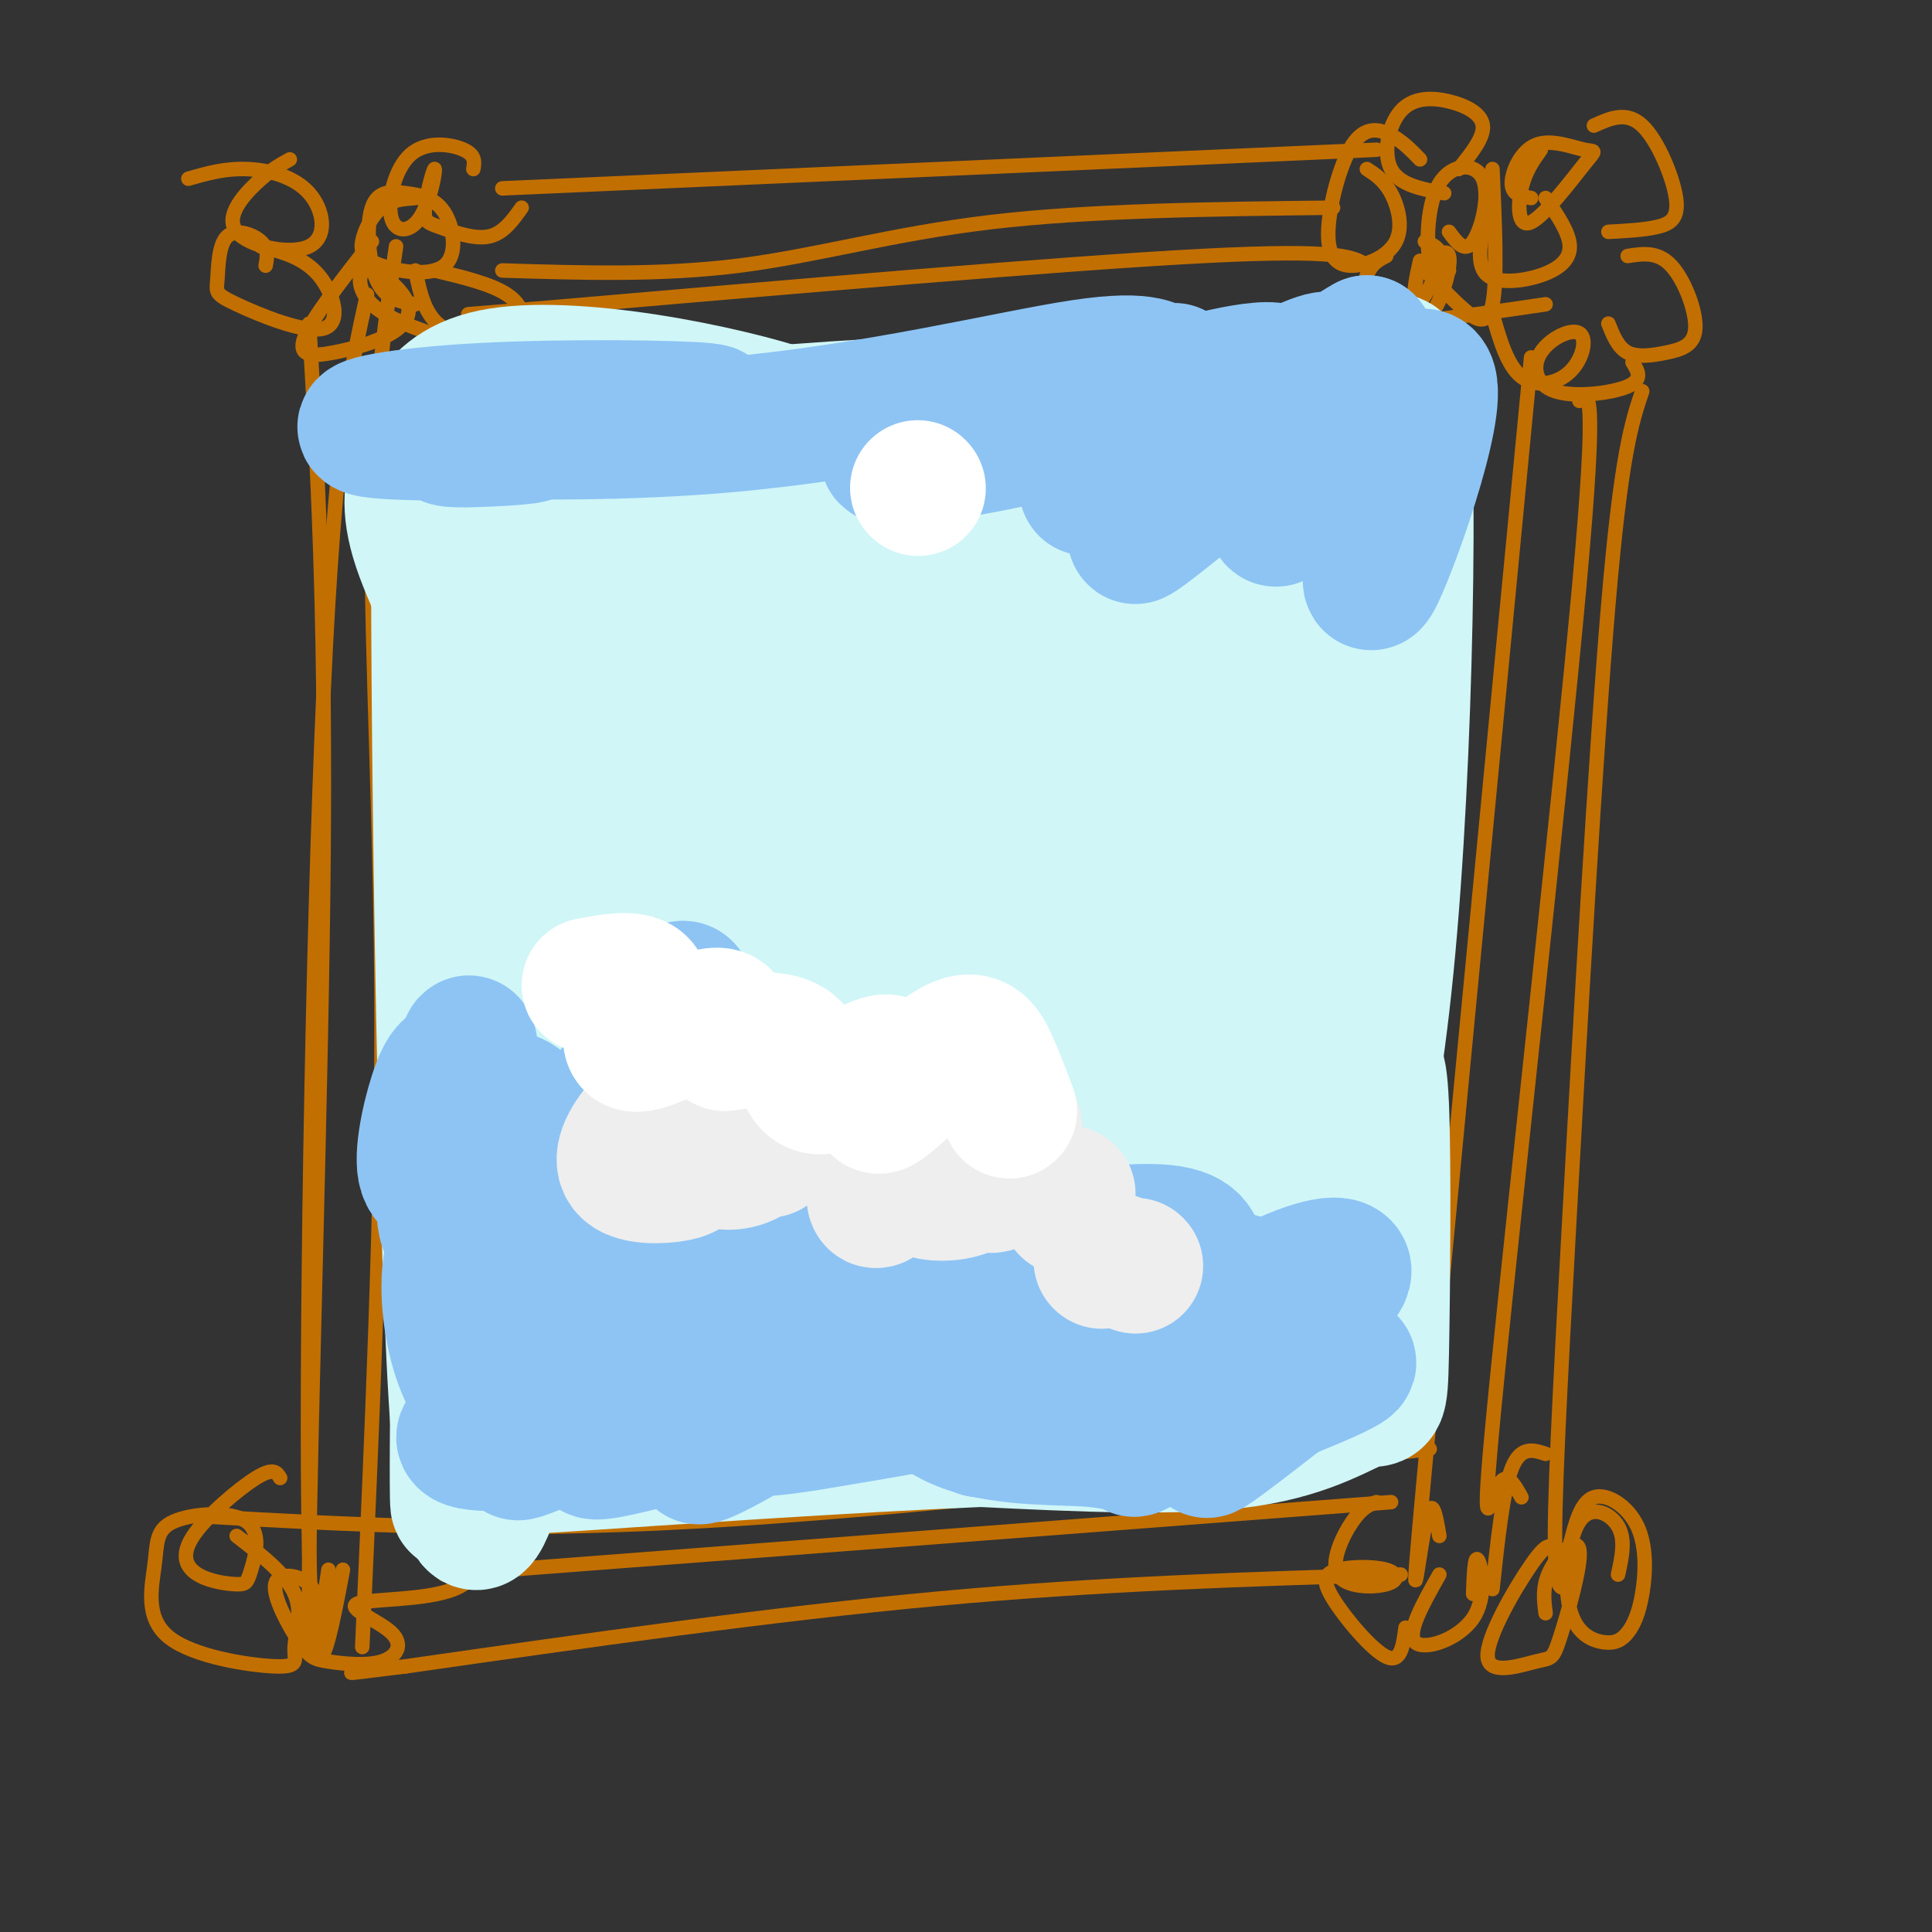 <svg viewBox='0 0 400 400' version='1.1' xmlns='http://www.w3.org/2000/svg' xmlns:xlink='http://www.w3.org/1999/xlink'><rect x="0" y="0" width="400" height="400" fill="#333333" stroke="none"/><g fill='none' stroke='rgb(194,111,1)' stroke-width='3' stroke-linecap='round' stroke-linejoin='round'><path d='M294,54c-0.750,3.345 -1.500,6.690 -1,9c0.500,2.310 2.250,3.583 4,1c1.750,-2.583 3.500,-9.024 3,-11c-0.500,-1.976 -3.250,0.512 -6,3'/><path d='M300,48c1.636,2.223 3.273,4.447 5,2c1.727,-2.447 3.545,-9.563 2,-13c-1.545,-3.437 -6.455,-3.195 -9,1c-2.545,4.195 -2.727,12.341 -2,16c0.727,3.659 2.364,2.829 4,2'/><path d='M302,35c2.636,-3.265 5.273,-6.530 5,-9c-0.273,-2.470 -3.455,-4.147 -7,-5c-3.545,-0.853 -7.455,-0.884 -10,2c-2.545,2.884 -3.727,8.681 -2,12c1.727,3.319 6.364,4.159 11,5'/><path d='M294,33c-1.803,-1.856 -3.605,-3.712 -6,-5c-2.395,-1.288 -5.381,-2.007 -8,2c-2.619,4.007 -4.870,12.739 -5,18c-0.130,5.261 1.862,7.049 5,7c3.138,-0.049 7.422,-1.936 9,-5c1.578,-3.064 0.451,-7.304 -1,-10c-1.451,-2.696 -3.225,-3.848 -5,-5'/><path d='M287,53c-1.547,0.789 -3.094,1.579 -4,4c-0.906,2.421 -1.171,6.474 0,9c1.171,2.526 3.777,3.526 7,1c3.223,-2.526 7.064,-8.579 8,-12c0.936,-3.421 -1.032,-4.211 -3,-5'/><path d='M319,31c-1.602,2.242 -3.203,4.485 -4,8c-0.797,3.515 -0.788,8.304 2,7c2.788,-1.304 8.355,-8.700 11,-12c2.645,-3.300 2.369,-2.503 0,-3c-2.369,-0.497 -6.830,-2.288 -10,-1c-3.170,1.288 -5.049,5.654 -5,8c0.049,2.346 2.024,2.673 4,3'/><path d='M330,26c3.375,-1.524 6.750,-3.048 10,0c3.250,3.048 6.375,10.667 7,15c0.625,4.333 -1.250,5.381 -4,6c-2.750,0.619 -6.375,0.810 -10,1'/><path d='M337,53c3.113,-0.485 6.226,-0.970 9,2c2.774,2.970 5.207,9.394 5,13c-0.207,3.606 -3.056,4.394 -6,5c-2.944,0.606 -5.984,1.030 -8,0c-2.016,-1.030 -3.008,-3.515 -4,-6'/><path d='M338,75c1.121,1.805 2.241,3.610 -1,5c-3.241,1.390 -10.845,2.364 -15,1c-4.155,-1.364 -4.862,-5.067 -3,-8c1.862,-2.933 6.293,-5.095 8,-4c1.707,1.095 0.690,5.449 -2,8c-2.690,2.551 -7.054,3.300 -10,1c-2.946,-2.300 -4.473,-7.650 -6,-13'/><path d='M320,41c2.470,3.607 4.940,7.214 5,10c0.060,2.786 -2.292,4.750 -6,6c-3.708,1.250 -8.774,1.786 -11,0c-2.226,-1.786 -1.613,-5.893 -1,-10'/><path d='M309,35c0.511,11.556 1.022,23.111 0,28c-1.022,4.889 -3.578,3.111 -6,1c-2.422,-2.111 -4.711,-4.556 -7,-7'/><path d='M285,31c0.000,0.000 -181.000,8.000 -181,8'/><path d='M320,63c-17.417,2.583 -34.833,5.167 -69,7c-34.167,1.833 -85.083,2.917 -136,4'/><path d='M115,74c-23.500,0.667 -14.250,0.333 -5,0'/><path d='M283,55c-2.583,-1.750 -5.167,-3.500 -34,-2c-28.833,1.500 -83.917,6.250 -139,11'/><path d='M110,64c-23.000,1.833 -11.000,0.917 1,0'/><path d='M276,43c-25.289,0.289 -50.578,0.578 -71,3c-20.422,2.422 -35.978,6.978 -52,9c-16.022,2.022 -32.511,1.511 -49,1'/><path d='M98,35c0.238,-1.435 0.476,-2.871 -2,-4c-2.476,-1.129 -7.667,-1.953 -11,1c-3.333,2.953 -4.810,9.681 -4,13c0.810,3.319 3.905,3.227 6,0c2.095,-3.227 3.188,-9.588 3,-10c-0.188,-0.412 -1.659,5.127 -2,8c-0.341,2.873 0.447,3.081 3,4c2.553,0.919 6.872,2.548 10,2c3.128,-0.548 5.064,-3.274 7,-6'/><path d='M86,41c-2.486,0.183 -4.973,0.365 -7,2c-2.027,1.635 -3.596,4.722 -4,7c-0.404,2.278 0.357,3.746 4,5c3.643,1.254 10.169,2.293 13,0c2.831,-2.293 1.969,-7.918 0,-11c-1.969,-3.082 -5.043,-3.620 -8,-4c-2.957,-0.380 -5.796,-0.602 -7,3c-1.204,3.602 -0.773,11.029 1,15c1.773,3.971 4.886,4.485 8,5'/><path d='M77,50c-6.273,8.033 -12.546,16.065 -14,20c-1.454,3.935 1.912,3.772 6,3c4.088,-0.772 8.899,-2.154 12,-4c3.101,-1.846 4.491,-4.154 3,-7c-1.491,-2.846 -5.863,-6.228 -8,-6c-2.137,0.228 -2.039,4.065 1,7c3.039,2.935 9.020,4.967 15,7'/><path d='M86,56c1.012,4.893 2.024,9.786 6,12c3.976,2.214 10.917,1.750 14,0c3.083,-1.750 2.310,-4.786 -1,-7c-3.310,-2.214 -9.155,-3.607 -15,-5'/><path d='M60,33c-2.073,1.150 -4.146,2.299 -7,5c-2.854,2.701 -6.488,6.953 -4,10c2.488,3.047 11.100,4.889 15,3c3.900,-1.889 3.088,-7.509 0,-11c-3.088,-3.491 -8.454,-4.855 -13,-5c-4.546,-0.145 -8.273,0.927 -12,2'/><path d='M55,55c0.315,-1.751 0.630,-3.502 -1,-5c-1.630,-1.498 -5.207,-2.743 -7,-1c-1.793,1.743 -1.804,6.472 -2,9c-0.196,2.528 -0.578,2.853 4,5c4.578,2.147 14.117,6.117 18,5c3.883,-1.117 2.109,-7.319 -1,-11c-3.109,-3.681 -7.555,-4.840 -12,-6'/><path d='M340,81c-2.167,6.435 -4.333,12.869 -7,44c-2.667,31.131 -5.833,86.958 -8,126c-2.167,39.042 -3.333,61.298 -3,71c0.333,9.702 2.167,6.851 4,4'/><path d='M317,74c-9.222,95.822 -18.444,191.644 -22,230c-3.556,38.356 -1.444,19.244 0,12c1.444,-7.244 2.222,-2.622 3,2'/><path d='M327,83c1.893,-1.815 3.786,-3.631 0,38c-3.786,41.631 -13.250,126.708 -17,164c-3.750,37.292 -1.786,26.798 0,23c1.786,-3.798 3.393,-0.899 5,2'/><path d='M285,311c-1.490,0.528 -2.979,1.057 -5,4c-2.021,2.943 -4.572,8.301 -3,11c1.572,2.699 7.268,2.740 10,2c2.732,-0.740 2.500,-2.262 0,-3c-2.500,-0.738 -7.268,-0.693 -10,0c-2.732,0.693 -3.428,2.033 -1,6c2.428,3.967 7.979,10.562 11,12c3.021,1.438 3.510,-2.281 4,-6'/><path d='M298,326c-3.435,6.083 -6.869,12.167 -5,14c1.869,1.833 9.042,-0.583 12,-5c2.958,-4.417 1.702,-10.833 1,-12c-0.702,-1.167 -0.851,2.917 -1,7'/><path d='M325,326c-1.048,-1.885 -2.097,-3.769 -3,-5c-0.903,-1.231 -1.661,-1.808 -5,3c-3.339,4.808 -9.260,15.000 -9,19c0.260,4.000 6.699,1.810 10,1c3.301,-0.810 3.462,-0.238 5,-5c1.538,-4.762 4.453,-14.859 4,-18c-0.453,-3.141 -4.272,0.674 -6,4c-1.728,3.326 -1.364,6.163 -1,9'/><path d='M335,326c0.798,-3.626 1.595,-7.251 0,-10c-1.595,-2.749 -5.584,-4.621 -8,-1c-2.416,3.621 -3.260,12.737 -2,18c1.260,5.263 4.623,6.674 7,7c2.377,0.326 3.767,-0.432 5,-2c1.233,-1.568 2.310,-3.946 3,-8c0.690,-4.054 0.993,-9.784 -1,-14c-1.993,-4.216 -6.284,-6.919 -9,-6c-2.716,0.919 -3.858,5.459 -5,10'/><path d='M320,301c-2.583,-0.833 -5.167,-1.667 -7,3c-1.833,4.667 -2.917,14.833 -4,25'/><path d='M296,300c-54.917,6.333 -109.833,12.667 -152,15c-42.167,2.333 -71.583,0.667 -101,-1'/><path d='M290,326c-30.833,0.917 -61.667,1.833 -96,5c-34.333,3.167 -72.167,8.583 -110,14'/><path d='M84,345c-18.667,2.333 -10.333,1.167 -2,0'/><path d='M288,311c0.000,0.000 -196.000,15.000 -196,15'/><path d='M64,67c1.689,28.933 3.378,57.867 3,108c-0.378,50.133 -2.822,121.467 -3,150c-0.178,28.533 1.911,14.267 4,0'/><path d='M82,51c-2.422,16.578 -4.844,33.156 -5,59c-0.156,25.844 1.956,60.956 2,101c0.044,40.044 -1.978,85.022 -4,130'/><path d='M76,61c-3.311,14.933 -6.622,29.867 -9,82c-2.378,52.133 -3.822,141.467 -3,178c0.822,36.533 3.911,20.267 7,4'/><path d='M58,306c-0.671,-1.133 -1.342,-2.267 -5,0c-3.658,2.267 -10.304,7.934 -13,12c-2.696,4.066 -1.441,6.531 1,8c2.441,1.469 6.068,1.941 8,2c1.932,0.059 2.168,-0.296 3,-3c0.832,-2.704 2.260,-7.759 -1,-10c-3.260,-2.241 -11.209,-1.669 -15,0c-3.791,1.669 -3.424,4.433 -4,9c-0.576,4.567 -2.096,10.936 3,15c5.096,4.064 16.809,5.821 22,6c5.191,0.179 3.859,-1.221 4,-4c0.141,-2.779 1.755,-6.937 0,-11c-1.755,-4.063 -6.877,-8.032 -12,-12'/><path d='M65,336c0.494,-3.047 0.988,-6.094 -1,-8c-1.988,-1.906 -6.458,-2.671 -7,0c-0.542,2.671 2.843,8.778 5,12c2.157,3.222 3.085,3.559 6,4c2.915,0.441 7.817,0.986 11,0c3.183,-0.986 4.647,-3.501 2,-6c-2.647,-2.499 -9.405,-4.980 -7,-6c2.405,-1.020 13.973,-0.577 20,-3c6.027,-2.423 6.514,-7.711 7,-13'/></g>
<g fill='none' stroke='rgb(208,246,247)' stroke-width='28' stroke-linecap='round' stroke-linejoin='round'><path d='M262,124c-1.451,45.148 -2.902,90.297 -2,113c0.902,22.703 4.156,22.962 6,21c1.844,-1.962 2.278,-6.144 3,0c0.722,6.144 1.733,22.616 2,-12c0.267,-34.616 -0.209,-120.319 0,-149c0.209,-28.681 1.105,-0.341 2,28'/><path d='M273,125c-1.258,28.674 -5.404,86.359 -7,113c-1.596,26.641 -0.643,22.238 0,25c0.643,2.762 0.977,12.689 5,7c4.023,-5.689 11.737,-26.993 16,-70c4.263,-43.007 5.075,-107.716 3,-122c-2.075,-14.284 -7.038,21.858 -12,58'/><path d='M278,136c-2.167,11.667 -1.583,11.833 -1,12'/><path d='M275,96c1.815,10.548 3.631,21.095 1,57c-2.631,35.905 -9.708,97.167 -10,115c-0.292,17.833 6.202,-7.762 9,-42c2.798,-34.238 1.899,-77.119 1,-120'/><path d='M276,106c4.035,-23.086 13.622,-20.800 11,-21c-2.622,-0.200 -17.451,-2.887 -45,-3c-27.549,-0.113 -67.816,2.349 -87,4c-19.184,1.651 -17.285,2.493 -18,4c-0.715,1.507 -4.045,3.680 -5,6c-0.955,2.320 0.466,4.787 10,7c9.534,2.213 27.182,4.173 39,6c11.818,1.827 17.805,3.522 29,0c11.195,-3.522 27.597,-12.261 44,-21'/><path d='M254,88c4.639,-3.707 -5.764,-2.474 -28,3c-22.236,5.474 -56.305,15.187 -75,21c-18.695,5.813 -22.015,7.724 -25,10c-2.985,2.276 -5.635,4.916 -7,8c-1.365,3.084 -1.444,6.612 5,12c6.444,5.388 19.411,12.635 34,18c14.589,5.365 30.799,8.848 40,11c9.201,2.152 11.392,2.972 19,0c7.608,-2.972 20.634,-9.737 27,-13c6.366,-3.263 6.073,-3.023 7,-8c0.927,-4.977 3.075,-15.170 4,-21c0.925,-5.830 0.626,-7.297 -5,-12c-5.626,-4.703 -16.580,-12.642 -25,-16c-8.420,-3.358 -14.305,-2.135 -20,-2c-5.695,0.135 -11.198,-0.819 -21,1c-9.802,1.819 -23.901,6.409 -38,11'/><path d='M146,111c-8.231,2.873 -9.809,4.556 -13,9c-3.191,4.444 -7.996,11.651 -9,16c-1.004,4.349 1.794,5.841 4,8c2.206,2.159 3.821,4.985 12,7c8.179,2.015 22.922,3.217 36,3c13.078,-0.217 24.491,-1.855 35,-4c10.509,-2.145 20.113,-4.796 28,-8c7.887,-3.204 14.058,-6.959 17,-12c2.942,-5.041 2.656,-11.368 2,-15c-0.656,-3.632 -1.680,-4.569 -11,-7c-9.320,-2.431 -26.934,-6.356 -37,-8c-10.066,-1.644 -12.583,-1.005 -19,0c-6.417,1.005 -16.734,2.378 -24,5c-7.266,2.622 -11.481,6.495 -14,12c-2.519,5.505 -3.341,12.642 -2,17c1.341,4.358 4.846,5.939 8,8c3.154,2.061 5.959,4.604 12,6c6.041,1.396 15.319,1.645 23,1c7.681,-0.645 13.766,-2.184 20,-5c6.234,-2.816 12.617,-6.908 19,-11'/><path d='M233,133c4.154,-2.516 5.038,-3.306 7,-6c1.962,-2.694 5.001,-7.294 2,-12c-3.001,-4.706 -12.043,-9.519 -18,-12c-5.957,-2.481 -8.829,-2.630 -17,-3c-8.171,-0.370 -21.640,-0.962 -30,2c-8.360,2.962 -11.609,9.479 -14,13c-2.391,3.521 -3.922,4.047 0,9c3.922,4.953 13.299,14.333 19,19c5.701,4.667 7.726,4.619 15,5c7.274,0.381 19.796,1.190 26,1c6.204,-0.190 6.091,-1.379 8,-4c1.909,-2.621 5.842,-6.675 5,-12c-0.842,-5.325 -6.457,-11.919 -15,-17c-8.543,-5.081 -20.014,-8.647 -31,-9c-10.986,-0.353 -21.485,2.506 -27,5c-5.515,2.494 -6.044,4.621 -7,7c-0.956,2.379 -2.339,5.009 -2,8c0.339,2.991 2.399,6.344 4,9c1.601,2.656 2.743,4.616 10,7c7.257,2.384 20.628,5.192 34,8'/><path d='M202,151c9.821,0.292 17.373,-2.977 20,-7c2.627,-4.023 0.328,-8.800 -4,-14c-4.328,-5.200 -10.685,-10.822 -19,-16c-8.315,-5.178 -18.588,-9.913 -25,-13c-6.412,-3.087 -8.963,-4.526 -16,-6c-7.037,-1.474 -18.559,-2.981 -27,1c-8.441,3.981 -13.802,13.451 -14,19c-0.198,5.549 4.766,7.177 12,8c7.234,0.823 16.737,0.842 26,-3c9.263,-3.842 18.285,-11.544 21,-17c2.715,-5.456 -0.876,-8.665 -3,-11c-2.124,-2.335 -2.779,-3.797 -9,-6c-6.221,-2.203 -18.008,-5.147 -30,-7c-11.992,-1.853 -24.190,-2.614 -32,-1c-7.810,1.614 -11.231,5.604 -13,9c-1.769,3.396 -1.884,6.198 -2,9'/><path d='M87,96c0.793,3.930 3.774,9.256 9,13c5.226,3.744 12.697,5.907 18,7c5.303,1.093 8.439,1.115 12,-3c3.561,-4.115 7.549,-12.367 2,-18c-5.549,-5.633 -20.634,-8.648 -28,-10c-7.366,-1.352 -7.013,-1.040 -8,1c-0.987,2.040 -3.313,5.808 -5,10c-1.687,4.192 -2.734,8.810 0,17c2.734,8.190 9.249,19.954 17,42c7.751,22.046 16.737,54.373 21,72c4.263,17.627 3.801,20.553 2,26c-1.801,5.447 -4.943,13.413 -6,5c-1.057,-8.413 -0.028,-33.207 1,-58'/><path d='M122,200c-0.808,-22.395 -3.329,-49.382 -6,-69c-2.671,-19.618 -5.492,-31.867 -9,-21c-3.508,10.867 -7.703,44.851 -10,96c-2.297,51.149 -2.695,119.463 -2,103c0.695,-16.463 2.484,-117.704 2,-168c-0.484,-50.296 -3.242,-49.648 -6,-49'/><path d='M91,92c-0.664,33.493 0.677,141.726 3,189c2.323,47.274 5.628,33.590 8,28c2.372,-5.590 3.810,-3.085 5,-5c1.190,-1.915 2.133,-8.248 4,-16c1.867,-7.752 4.659,-16.921 6,-48c1.341,-31.079 1.229,-84.068 2,-110c0.771,-25.932 2.423,-24.806 4,-25c1.577,-0.194 3.078,-1.706 5,-2c1.922,-0.294 4.263,0.630 6,5c1.737,4.370 2.868,12.185 4,20'/><path d='M138,128c0.791,22.039 0.768,67.135 2,92c1.232,24.865 3.720,29.497 6,35c2.280,5.503 4.352,11.877 7,10c2.648,-1.877 5.873,-12.004 8,-12c2.127,0.004 3.158,10.141 5,-20c1.842,-30.141 4.496,-100.560 7,-123c2.504,-22.440 4.857,3.099 5,36c0.143,32.901 -1.923,73.166 0,84c1.923,10.834 7.835,-7.762 12,-26c4.165,-18.238 6.582,-36.119 9,-54'/><path d='M199,150c1.631,-26.211 1.210,-64.740 0,-42c-1.210,22.740 -3.208,106.749 -4,139c-0.792,32.251 -0.379,12.744 1,3c1.379,-9.744 3.723,-9.724 7,-12c3.277,-2.276 7.487,-6.847 11,-35c3.513,-28.153 6.331,-79.887 7,-70c0.669,9.887 -0.809,81.396 0,113c0.809,31.604 3.904,23.302 7,15'/><path d='M228,261c2.964,-2.756 6.875,-17.147 10,-44c3.125,-26.853 5.465,-66.168 3,-64c-2.465,2.168 -9.734,45.818 -11,77c-1.266,31.182 3.470,49.895 0,53c-3.470,3.105 -15.146,-9.397 -23,-15c-7.854,-5.603 -11.886,-4.305 -23,-4c-11.114,0.305 -29.309,-0.382 -41,0c-11.691,0.382 -16.878,1.834 -21,5c-4.122,3.166 -7.178,8.048 -8,11c-0.822,2.952 0.589,3.976 2,5'/><path d='M116,285c4.035,1.428 13.122,2.496 20,0c6.878,-2.496 11.546,-8.558 16,-15c4.454,-6.442 8.692,-13.265 12,-19c3.308,-5.735 5.685,-10.381 7,-21c1.315,-10.619 1.568,-27.211 1,-36c-0.568,-8.789 -1.955,-9.777 -6,-13c-4.045,-3.223 -10.747,-8.683 -15,-10c-4.253,-1.317 -6.057,1.508 -8,4c-1.943,2.492 -4.025,4.649 -5,14c-0.975,9.351 -0.844,25.895 1,36c1.844,10.105 5.400,13.770 9,18c3.600,4.230 7.244,9.025 11,12c3.756,2.975 7.624,4.129 12,5c4.376,0.871 9.260,1.459 13,1c3.740,-0.459 6.334,-1.966 10,-6c3.666,-4.034 8.402,-10.595 12,-18c3.598,-7.405 6.057,-15.655 8,-26c1.943,-10.345 3.369,-22.785 4,-32c0.631,-9.215 0.466,-15.204 5,-9c4.534,6.204 13.767,24.602 23,43'/><path d='M246,213c7.115,12.516 13.402,22.305 17,28c3.598,5.695 4.505,7.295 0,12c-4.505,4.705 -14.424,12.514 -17,8c-2.576,-4.514 2.190,-21.352 4,-29c1.810,-7.648 0.664,-6.107 -1,-6c-1.664,0.107 -3.847,-1.221 -6,-1c-2.153,0.221 -4.276,1.990 -7,5c-2.724,3.010 -6.047,7.259 -7,15c-0.953,7.741 0.466,18.972 1,25c0.534,6.028 0.182,6.854 7,9c6.818,2.146 20.805,5.613 18,7c-2.805,1.387 -22.403,0.693 -42,0'/><path d='M213,286c-20.595,-0.360 -51.081,-1.261 -72,0c-20.919,1.261 -32.270,4.683 -29,7c3.270,2.317 21.161,3.528 33,2c11.839,-1.528 17.626,-5.794 26,-7c8.374,-1.206 19.336,0.647 32,-1c12.664,-1.647 27.030,-6.795 18,-6c-9.030,0.795 -41.456,7.535 -61,10c-19.544,2.465 -26.205,0.657 -31,-1c-4.795,-1.657 -7.724,-3.162 -10,-4c-2.276,-0.838 -3.899,-1.008 -5,-4c-1.101,-2.992 -1.681,-8.806 -2,-12c-0.319,-3.194 -0.377,-3.770 5,-9c5.377,-5.230 16.188,-15.115 27,-25'/><path d='M144,236c7.530,-7.286 12.855,-13.001 17,-18c4.145,-4.999 7.109,-9.281 10,-18c2.891,-8.719 5.709,-21.874 7,-29c1.291,-7.126 1.055,-8.221 0,-9c-1.055,-0.779 -2.929,-1.240 -5,-2c-2.071,-0.760 -4.340,-1.818 -9,3c-4.660,4.818 -11.710,15.513 -16,35c-4.290,19.487 -5.820,47.767 -5,60c0.820,12.233 3.989,8.419 7,8c3.011,-0.419 5.862,2.556 9,3c3.138,0.444 6.562,-1.642 10,-4c3.438,-2.358 6.890,-4.986 9,-15c2.110,-10.014 2.877,-27.414 3,-37c0.123,-9.586 -0.400,-11.357 -3,-15c-2.600,-3.643 -7.277,-9.157 -10,-10c-2.723,-0.843 -3.492,2.986 -4,7c-0.508,4.014 -0.757,8.214 0,16c0.757,7.786 2.518,19.158 7,29c4.482,9.842 11.684,18.154 17,23c5.316,4.846 8.744,6.227 13,7c4.256,0.773 9.338,0.939 14,1c4.662,0.061 8.903,0.017 13,-2c4.097,-2.017 8.048,-6.009 12,-10'/><path d='M240,259c1.452,-2.714 -0.917,-4.500 -10,-1c-9.083,3.500 -24.881,12.286 -36,16c-11.119,3.714 -17.560,2.357 -24,1'/><path d='M283,225c1.250,-3.845 2.501,-7.691 3,4c0.499,11.691 0.247,38.917 0,51c-0.247,12.083 -0.490,9.022 -4,10c-3.510,0.978 -10.289,5.994 -24,8c-13.711,2.006 -34.356,1.003 -55,0'/><path d='M203,298c-27.190,1.119 -67.667,3.917 -84,5c-16.333,1.083 -8.524,0.452 -7,-2c1.524,-2.452 -3.238,-6.726 -8,-11'/></g>
<g fill='none' stroke='rgb(141,196,244)' stroke-width='28' stroke-linecap='round' stroke-linejoin='round'><path d='M290,91c-4.244,17.548 -8.488,35.095 -5,28c3.488,-7.095 14.708,-38.833 10,-41c-4.708,-2.167 -25.345,25.238 -30,29c-4.655,3.762 6.673,-16.119 18,-36'/><path d='M283,71c-11.048,5.857 -47.667,38.500 -48,40c-0.333,1.500 35.619,-28.143 40,-35c4.381,-6.857 -22.810,9.071 -50,25'/><path d='M225,101c1.634,-0.757 30.720,-15.150 38,-21c7.280,-5.850 -7.244,-3.156 -18,0c-10.756,3.156 -17.742,6.773 -31,10c-13.258,3.227 -32.788,6.065 -30,4c2.788,-2.065 27.894,-9.032 53,-16'/><path d='M237,78c9.263,-2.447 5.921,-0.565 4,-1c-1.921,-0.435 -2.422,-3.189 -17,-1c-14.578,2.189 -43.232,9.320 -74,12c-30.768,2.680 -63.648,0.909 -68,0c-4.352,-0.909 19.824,-0.954 44,-1'/><path d='M126,87c13.596,-0.545 25.587,-1.408 20,-2c-5.587,-0.592 -28.751,-0.913 -46,0c-17.249,0.913 -28.582,3.059 -23,4c5.582,0.941 28.080,0.676 32,1c3.920,0.324 -10.737,1.235 -15,1c-4.263,-0.235 1.869,-1.618 8,-3'/><path d='M102,88c-0.750,0.286 -6.625,2.500 -8,2c-1.375,-0.500 1.750,-3.714 3,-4c1.250,-0.286 0.625,2.357 0,5'/><path d='M274,282c-12.802,10.041 -25.604,20.083 -24,18c1.604,-2.083 17.616,-16.290 14,-16c-3.616,0.290 -26.858,15.078 -29,16c-2.142,0.922 16.817,-12.022 15,-15c-1.817,-2.978 -24.408,4.011 -47,11'/><path d='M203,296c-0.751,-0.844 20.871,-8.453 15,-9c-5.871,-0.547 -39.235,5.969 -53,8c-13.765,2.031 -7.930,-0.424 -1,-4c6.930,-3.576 14.956,-8.275 17,-11c2.044,-2.725 -1.894,-3.476 -15,-1c-13.106,2.476 -35.379,8.179 -38,7c-2.621,-1.179 14.410,-9.241 20,-13c5.590,-3.759 -0.260,-3.217 -6,-2c-5.740,1.217 -11.370,3.108 -17,5'/><path d='M125,276c-5.156,1.399 -9.547,2.396 -5,2c4.547,-0.396 18.033,-2.186 17,0c-1.033,2.186 -16.583,8.349 -18,8c-1.417,-0.349 11.300,-7.210 10,-8c-1.300,-0.790 -16.616,4.489 -18,5c-1.384,0.511 11.166,-3.747 13,-4c1.834,-0.253 -7.047,3.499 -8,5c-0.953,1.501 6.024,0.750 13,0'/><path d='M129,284c7.762,-2.954 20.668,-10.339 26,-11c5.332,-0.661 3.089,5.402 -2,11c-5.089,5.598 -13.025,10.732 -8,9c5.025,-1.732 23.010,-10.329 29,-12c5.990,-1.671 -0.014,3.585 -10,10c-9.986,6.415 -23.955,13.987 -18,9c5.955,-4.987 31.834,-22.535 30,-24c-1.834,-1.465 -31.381,13.153 -46,19c-14.619,5.847 -14.309,2.924 -14,0'/><path d='M116,295c6.667,-4.172 30.333,-14.601 30,-14c-0.333,0.601 -24.666,12.231 -34,17c-9.334,4.769 -3.671,2.677 5,-1c8.671,-3.677 20.349,-8.940 15,-9c-5.349,-0.060 -27.726,5.083 -34,8c-6.274,2.917 3.555,3.607 14,2c10.445,-1.607 21.504,-5.509 22,-5c0.496,0.509 -9.573,5.431 -11,7c-1.427,1.569 5.786,-0.216 13,-2'/><path d='M136,298c11.448,-3.732 33.568,-12.062 43,-16c9.432,-3.938 6.177,-3.484 7,0c0.823,3.484 5.724,9.998 14,13c8.276,3.002 19.928,2.492 26,3c6.072,0.508 6.566,2.033 19,-2c12.434,-4.033 36.809,-13.624 34,-14c-2.809,-0.376 -32.803,8.464 -40,9c-7.197,0.536 8.401,-7.232 24,-15'/><path d='M263,276c7.353,-4.830 13.735,-9.407 15,-12c1.265,-2.593 -2.586,-3.204 -12,1c-9.414,4.204 -24.390,13.222 -36,18c-11.610,4.778 -19.855,5.317 -14,3c5.855,-2.317 25.809,-7.488 34,-11c8.191,-3.512 4.618,-5.364 3,-7c-1.618,-1.636 -1.282,-3.056 -5,0c-3.718,3.056 -11.491,10.587 -11,13c0.491,2.413 9.245,-0.294 18,-3'/><path d='M255,278c3.473,-2.542 3.155,-7.397 3,-10c-0.155,-2.603 -0.146,-2.955 -4,-3c-3.854,-0.045 -11.569,0.217 -16,1c-4.431,0.783 -5.577,2.088 -6,4c-0.423,1.912 -0.124,4.430 3,6c3.124,1.570 9.072,2.192 6,1c-3.072,-1.192 -15.163,-4.198 -18,-6c-2.837,-1.802 3.582,-2.401 10,-3'/><path d='M233,268c4.343,-0.655 10.202,-0.794 13,-2c2.798,-1.206 2.537,-3.481 2,-6c-0.537,-2.519 -1.350,-5.284 -12,-5c-10.650,0.284 -31.136,3.615 -48,3c-16.864,-0.615 -30.104,-5.176 -37,-8c-6.896,-2.824 -7.448,-3.912 -8,-5'/><path d='M143,245c-2.940,-2.609 -6.289,-6.631 -6,-14c0.289,-7.369 4.217,-18.084 5,-23c0.783,-4.916 -1.580,-4.033 -3,0c-1.420,4.033 -1.897,11.214 -2,15c-0.103,3.786 0.169,4.176 2,5c1.831,0.824 5.223,2.083 7,2c1.777,-0.083 1.940,-1.507 1,-3c-0.940,-1.493 -2.984,-3.056 -6,-4c-3.016,-0.944 -7.005,-1.270 -10,0c-2.995,1.270 -4.998,4.135 -7,7'/><path d='M124,230c-1.387,3.316 -1.353,8.106 -1,11c0.353,2.894 1.026,3.892 5,4c3.974,0.108 11.248,-0.675 12,-1c0.752,-0.325 -5.019,-0.194 -9,2c-3.981,2.194 -6.171,6.450 -8,9c-1.829,2.550 -3.297,3.394 -4,6c-0.703,2.606 -0.639,6.973 2,9c2.639,2.027 7.855,1.713 13,-1c5.145,-2.713 10.220,-7.826 12,-12c1.780,-4.174 0.267,-7.409 0,-6c-0.267,1.409 0.713,7.463 2,11c1.287,3.537 2.881,4.556 7,8c4.119,3.444 10.763,9.312 19,12c8.237,2.688 18.068,2.197 25,1c6.932,-1.197 10.966,-3.098 15,-5'/><path d='M214,278c4.070,-1.571 6.746,-2.999 8,-5c1.254,-2.001 1.085,-4.576 -8,-2c-9.085,2.576 -27.087,10.301 -38,14c-10.913,3.699 -14.737,3.370 -20,1c-5.263,-2.370 -11.964,-6.783 -15,-10c-3.036,-3.217 -2.407,-5.238 3,-8c5.407,-2.762 15.594,-6.266 8,-4c-7.594,2.266 -32.968,10.302 -40,9c-7.032,-1.302 4.276,-11.944 7,-17c2.724,-5.056 -3.138,-4.528 -9,-4'/><path d='M110,252c-2.649,-0.485 -4.771,0.304 -4,-1c0.771,-1.304 4.437,-4.699 2,-4c-2.437,0.699 -10.976,5.494 -13,8c-2.024,2.506 2.468,2.723 7,0c4.532,-2.723 9.105,-8.387 7,-12c-2.105,-3.613 -10.887,-5.175 -14,-8c-3.113,-2.825 -0.556,-6.912 2,-11'/><path d='M97,224c0.026,-2.359 -0.910,-2.756 -2,-3c-1.090,-0.244 -2.335,-0.334 -4,4c-1.665,4.334 -3.750,13.092 -3,17c0.750,3.908 4.337,2.965 6,4c1.663,1.035 1.404,4.046 2,-4c0.596,-8.046 2.048,-27.150 1,-26c-1.048,1.150 -4.597,22.555 -5,32c-0.403,9.445 2.341,6.929 5,7c2.659,0.071 5.232,2.729 8,2c2.768,-0.729 5.732,-4.845 7,-8c1.268,-3.155 0.841,-5.349 0,-9c-0.841,-3.651 -2.098,-8.757 -4,-11c-1.902,-2.243 -4.451,-1.621 -7,-1'/><path d='M101,228c-2.027,3.012 -3.594,11.040 -4,18c-0.406,6.960 0.351,12.850 2,18c1.649,5.150 4.191,9.559 8,12c3.809,2.441 8.884,2.915 12,2c3.116,-0.915 4.272,-3.220 5,-7c0.728,-3.780 1.030,-9.037 0,-13c-1.030,-3.963 -3.390,-6.633 -8,-8c-4.610,-1.367 -11.470,-1.431 -16,1c-4.530,2.431 -6.729,7.357 -7,14c-0.271,6.643 1.385,15.002 4,20c2.615,4.998 6.190,6.634 10,8c3.810,1.366 7.855,2.462 10,0c2.145,-2.462 2.390,-8.483 2,-12c-0.390,-3.517 -1.414,-4.530 -5,-5c-3.586,-0.470 -9.735,-0.396 -13,0c-3.265,0.396 -3.647,1.113 -3,3c0.647,1.887 2.324,4.943 4,8'/></g>
<g fill='none' stroke='rgb(238,238,238)' stroke-width='28' stroke-linecap='round' stroke-linejoin='round'><path d='M210,233c-2.531,5.301 -5.062,10.603 -5,12c0.062,1.397 2.717,-1.110 4,-3c1.283,-1.890 1.195,-3.164 -1,-4c-2.195,-0.836 -6.496,-1.235 -10,0c-3.504,1.235 -6.211,4.106 -7,6c-0.789,1.894 0.340,2.813 3,3c2.660,0.187 6.850,-0.358 9,-3c2.150,-2.642 2.258,-7.382 0,-10c-2.258,-2.618 -6.884,-3.114 -10,-4c-3.116,-0.886 -4.724,-2.162 -7,2c-2.276,4.162 -5.222,13.760 -5,16c0.222,2.240 3.611,-2.880 7,-8'/><path d='M188,240c1.701,-2.160 2.455,-3.560 -1,-5c-3.455,-1.440 -11.118,-2.919 -15,-4c-3.882,-1.081 -3.983,-1.762 -8,0c-4.017,1.762 -11.951,5.969 -14,8c-2.049,2.031 1.787,1.886 4,1c2.213,-0.886 2.804,-2.514 4,-5c1.196,-2.486 2.996,-5.831 1,-8c-1.996,-2.169 -7.788,-3.162 -13,-2c-5.212,1.162 -9.843,4.481 -13,8c-3.157,3.519 -4.842,7.240 -3,9c1.842,1.760 7.209,1.560 10,1c2.791,-0.560 3.006,-1.480 4,-4c0.994,-2.520 2.768,-6.640 2,-9c-0.768,-2.360 -4.076,-2.960 -5,-2c-0.924,0.960 0.538,3.480 2,6'/><path d='M158,235c0.000,0.000 0.100,0.100 0.1,0.1'/><path d='M159,238c0.000,0.000 0.100,0.100 0.1,0.1'/><path d='M221,247c0.000,0.000 0.100,0.100 0.1,0.1'/><path d='M221,250c0.000,0.000 0.100,0.100 0.1,0.1'/><path d='M228,261c0.000,0.000 0.100,0.100 0.1,0.1'/><path d='M231,261c0.000,0.000 0.100,0.100 0.1,0.1'/><path d='M235,262c0.000,0.000 0.100,0.100 0.1,0.1'/></g>
<g fill='none' stroke='rgb(255,255,255)' stroke-width='28' stroke-linecap='round' stroke-linejoin='round'><path d='M209,230c-1.285,-3.434 -2.569,-6.868 -4,-10c-1.431,-3.132 -3.007,-5.961 -8,-3c-4.993,2.961 -13.401,11.713 -15,12c-1.599,0.287 3.613,-7.892 2,-9c-1.613,-1.108 -10.050,4.856 -14,5c-3.950,0.144 -3.414,-5.530 -6,-8c-2.586,-2.470 -8.293,-1.735 -14,-1'/><path d='M150,216c-2.108,-0.873 -0.377,-2.554 0,-4c0.377,-1.446 -0.600,-2.656 -5,-1c-4.400,1.656 -12.223,6.176 -14,5c-1.777,-1.176 2.492,-8.050 2,-11c-0.492,-2.950 -5.746,-1.975 -11,-1'/><path d='M190,101c0.000,0.000 0.100,0.100 0.1,0.1'/></g>
</svg>